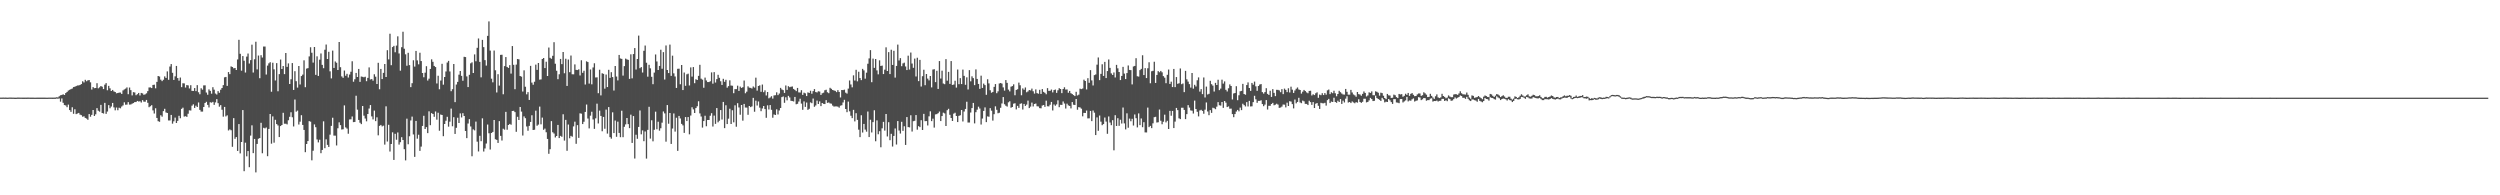 <?xml version="1.0" encoding="UTF-8"?>
<svg xmlns="http://www.w3.org/2000/svg" width="1920" height="150">
  <path d="M0 74.940h1v1.000H0zM1 74.939h1v1.000H1zM2 74.905h1v1.000H2zM3 74.942h1v1.000H3zM4 74.925h1v1.000H4zM5 74.984h1v1.000H5zM6 74.946h1v1.000H6zM7 74.900h1v1.000H7zM8 74.915h1v1.000H8zM9 74.949h1v1.000H9zM10 74.953h1v1.000H10zM11 75.010h1v1.000H11zM12 75.002h1v1.000H12zM13 74.929h1v1.000H13zM14 74.931h1v1.000H14zM15 74.936h1v1.000H15zM16 74.934h1v1.000H16zM17 74.971h1v1.000H17zM18 74.977h1v1.000H18zM19 74.956h1v1.000H19zM20 74.960h1v1.000H20zM21 74.927h1v1.000H21zM22 74.936h1v1.000H22zM23 74.962h1v1.000H23zM24 74.983h1v1.000H24zM25 74.978h1v1.000H25zM26 74.987h1v1.000H26zM27 74.995h1v1.000H27zM28 74.968h1v1.000H28zM29 74.975h1v1.000H29zM30 74.957h1v1.000H30zM31 74.961h1v1.000H31zM32 74.972h1v1.000H32zM33 74.959h1v1.000H33zM34 74.983h1v1.000H34zM35 75.006h1v1.000H35zM36 74.998h1v1.000H36zM37 74.941h1v1.000H37zM38 74.934h1v1.000H38zM39 74.939h1v1.000H39zM40 74.971h1v1.000H40zM41 74.945h1v1.000H41zM42 74.917h1v1.000H42zM43 74.725h1v1.000H43zM44 74.815h1v1.000H44zM45 73.918h1v1.724H45zM46 73.141h1v4.960H46zM47 72.909h1v2.719H47zM48 72.393h1v6.563H48zM49 72.951h1v7.740H49zM50 71.478h1v9.498H50zM51 70.613h1v11.737H51zM52 69.511h1v10.843H52zM53 68.961h1v15.587H53zM54 68.436h1v17.460H54zM55 67.986h1v14.369H55zM56 66.881h1v20.502H56zM57 66.605h1v17.299H57zM58 66.107h1v21.541H58zM59 65.662h1v21.520H59zM60 65.587h1v21.153H60zM61 65.228h1v22.852H61zM62 64.568h1v23.905H62zM63 62.434h1v27.210H63zM64 63.345h1v25.977H64zM65 61.262h1v29.334H65zM66 62.397h1v28.690H66zM67 61.701h1v30.297H67zM68 61.466h1v26.143H68zM69 63.225h1v26.417H69zM70 68.759h1v19.475H70zM71 66.889h1v17.600H71zM72 67.722h1v21.374H72zM73 67.579h1v20.225H73zM74 63.886h1v19.164H74zM75 67.817h1v17.217H75zM76 67.050h1v18.724H76zM77 66.049h1v14.508H77zM78 66.633h1v20.133H78zM79 68.423h1v18.751H79zM80 65.014h1v14.010H80zM81 63.851h1v23.595H81zM82 69.347h1v16.303H82zM83 65.953h1v14.769H83zM84 67.856h1v15.282H84zM85 69.913h1v11.893H85zM86 69.044h1v10.010H86zM87 70.187h1v12.282H87zM88 70.649h1v14.064H88zM89 71.701h1v10.882H89zM90 71.427h1v13.252H90zM91 71.113h1v11.614H91zM92 71.071h1v12.130H92zM93 72.141h1v9.698H93zM94 69.425h1v11.545H94zM95 68.640h1v9.935H95zM96 68.069h1v12.363H96zM97 67.138h1v13.202H97zM98 72.370h1v6.065H98zM99 67.214h1v13.112H99zM100 69.210h1v11.024H100zM101 73.284h1v6.327H101zM102 70.733h1v8.435H102zM103 71.001h1v7.376H103zM104 73.110h1v5.297H104zM105 72.349h1v5.152H105zM106 71.362h1v6.607H106zM107 73.303h1v4.451H107zM108 71.361h1v7.376H108zM109 71.731h1v5.172H109zM110 72.826h1v5.238H110zM111 72.455h1v5.681H111zM112 71.660h1v5.098H112zM113 70.014h1v8.929H113zM114 67.181h1v15.147H114zM115 67.139h1v14.465H115zM116 67.629h1v13.188H116zM117 65.238h1v19.565H117zM118 65.007h1v22.193H118zM119 67.822h1v15.347H119zM120 62.856h1v27.714H120zM121 58.344h1v34.736H121zM122 58.773h1v34.766H122zM123 61.191h1v27.325H123zM124 62.325h1v27.256H124zM125 61.246h1v24.113H125zM126 58.656h1v24.878H126zM127 59.844h1v26.546H127zM128 54.816h1v31.949H128zM129 61.296h1v31.242H129zM130 51.093h1v41.437H130zM131 49.197h1v39.081H131zM132 55.920h1v39.035H132zM133 61.372h1v31.832H133zM134 58.605h1v31.690H134zM135 50.613h1v43.853H135zM136 59.956h1v32.888H136zM137 61.958h1v26.970H137zM138 59.542h1v31.263H138zM139 66.910h1v16.675H139zM140 63.965h1v18.746H140zM141 64.029h1v25.506H141zM142 67.211h1v22.016H142zM143 65.311h1v24.427H143zM144 65.603h1v21.769H144zM145 67.954h1v16.782H145zM146 65.415h1v19.499H146zM147 69.810h1v11.318H147zM148 69.812h1v10.307H148zM149 67.623h1v15.269H149zM150 69.996h1v11.151H150zM151 65.388h1v16.790H151zM152 70.869h1v7.834H152zM153 72.381h1v11.982H153zM154 67.779h1v17.935H154zM155 68.876h1v16.836H155zM156 65.601h1v16.591H156zM157 65.520h1v13.588H157zM158 71.054h1v7.106H158zM159 72.731h1v7.823H159zM160 68.678h1v13.832H160zM161 69.775h1v8.770H161zM162 71.959h1v6.875H162zM163 66.954h1v11.285H163zM164 68.860h1v11.669H164zM165 71.819h1v6.807H165zM166 72.576h1v3.549H166zM167 69.978h1v9.301H167zM168 71.272h1v10.664H168zM169 68.896h1v11.828H169zM170 67.589h1v16.700H170zM171 65.384h1v24.219H171zM172 59.407h1v22.694H172zM173 59.092h1v30.328H173zM174 65.963h1v22.617H174zM175 55.338h1v44.849H175zM176 56.950h1v42.437H176zM177 51.016h1v49.054H177zM178 51.446h1v61.306H178zM179 52.476h1v38.253H179zM180 52.236h1v54.368H180zM181 53.763h1v51.483H181zM182 45.685h1v70.232H182zM183 30.555h1v64.708H183zM184 41.342h1v76.488H184zM185 54.276h1v54.788H185zM186 43.047h1v41.484H186zM187 46.626h1v84.857H187zM188 55.729h1v53.828H188zM189 43.468h1v76.608H189zM190 41.104h1v74.905H190zM191 48.769h1v79.627H191zM192 46.195h1v57.965H192zM193 34.313h1v61.957H193zM194 55.712h1v61.900H194zM195 45.525h1v61.196H195zM196 32.060h1v100.356H196zM197 53.285h1v57.238H197zM198 42.660h1v63.891H198zM199 60.050h1v45.999H199zM200 42.389h1v51.901H200zM201 44.199h1v73.517H201zM202 35.751h1v62.400H202zM203 35.736h1v62.861H203zM204 57.248h1v40.660H204zM205 50.378h1v69.592H205zM206 48.652h1v50.390H206zM207 47.761h1v39.800H207zM208 70.474h1v39.887H208zM209 48.168h1v41.214H209zM210 53.243h1v56.313H210zM211 61.808h1v30.182H211zM212 48.482h1v46.780H212zM213 70.077h1v26.297H213zM214 56.927h1v48.359H214zM215 45.700h1v51.122H215zM216 52.972h1v43.046H216zM217 50.674h1v35.981H217zM218 56.954h1v38.085H218zM219 40.681h1v54.322H219zM220 51.347h1v44.177H220zM221 48.711h1v43.630H221zM222 64.516h1v25.192H222zM223 60.851h1v25.379H223zM224 48.436h1v41.604H224zM225 69.056h1v28.057H225zM226 54.703h1v21.752H226zM227 62.355h1v23.395H227zM228 67.300h1v17.642H228zM229 50.675h1v44.965H229zM230 64.869h1v28.554H230zM231 58.402h1v30.072H231zM232 57.285h1v38.668H232zM233 46.356h1v53.416H233zM234 66.982h1v49.907H234zM235 52.710h1v57.895H235zM236 52.336h1v56.019H236zM237 43.323h1v49.707H237zM238 36.283h1v57.158H238zM239 40.486h1v82.667H239zM240 48.053h1v67.703H240zM241 36.087h1v59.475H241zM242 57.509h1v40.205H242zM243 43.249h1v63.846H243zM244 58.299h1v51.081H244zM245 45.814h1v61.505H245zM246 41.068h1v76.614H246zM247 49.797h1v65.340H247zM248 52.364h1v40.843H248zM249 38.201h1v75.616H249zM250 34.208h1v72.811H250zM251 45.322h1v65.917H251zM252 39.777h1v73.051H252zM253 54.782h1v48.638H253zM254 60.229h1v36.455H254zM255 38.871h1v51.565H255zM256 52.172h1v51.989H256zM257 47.221h1v56.987H257zM258 48.197h1v63.514H258zM259 53.741h1v44.760H259zM260 32.236h1v61.741H260zM261 51.634h1v44.449H261zM262 58.693h1v40.770H262zM263 59.774h1v39.510H263zM264 54.156h1v26.813H264zM265 58.151h1v39.695H265zM266 56.703h1v42.042H266zM267 59.569h1v43.138H267zM268 57.262h1v34.483H268zM269 55.110h1v36.516H269zM270 47.045h1v42.420H270zM271 62.769h1v31.042H271zM272 60.873h1v32.782H272zM273 56.026h1v17.504H273zM274 59.137h1v25.105H274zM275 52.952h1v39.172H275zM276 62.893h1v31.343H276zM277 58.782h1v36.554H277zM278 59.007h1v22.389H278zM279 59.354h1v29.478H279zM280 58.947h1v32.109H280zM281 62.357h1v30.808H281zM282 59.788h1v27.746H282zM283 51.786h1v31.544H283zM284 61.036h1v19.678H284zM285 60.735h1v28.637H285zM286 61.975h1v29.731H286zM287 57.029h1v27.890H287zM288 58.905h1v34.108H288zM289 64.493h1v25.641H289zM290 48.206h1v55.733H290zM291 68.548h1v28.123H291zM292 52.962h1v42.999H292zM293 60.718h1v36.347H293zM294 55.986h1v40.504H294zM295 49.129h1v61.919H295zM296 59.147h1v22.510H296zM297 38.547h1v70.156H297zM298 45.625h1v50.239H298zM299 25.898h1v90.479H299zM300 50.052h1v60.525H300zM301 36.132h1v65.517H301zM302 35.214h1v87.613H302zM303 40.119h1v62.641H303zM304 35.016h1v72.310H304zM305 27.909h1v73.828H305zM306 41.045h1v69.990H306zM307 54.273h1v54.960H307zM308 36.256h1v69.102H308zM309 24.387h1v83.127H309zM310 37.435h1v77.164H310zM311 41.738h1v81.423H311zM312 50.496h1v40.657H312zM313 40.567h1v70.246H313zM314 50.036h1v54.624H314zM315 66.911h1v25.581H315zM316 63.893h1v25.643H316zM317 46.274h1v56.998H317zM318 51.168h1v69.286H318zM319 39.137h1v53.720H319zM320 46.404h1v60.073H320zM321 49.407h1v54.078H321zM322 40.513h1v75.349H322zM323 46.909h1v65.674H323zM324 56.077h1v40.635H324zM325 59.344h1v29.568H325zM326 55.799h1v43.278H326zM327 50.849h1v46.791H327zM328 61.847h1v40.396H328zM329 60.401h1v25.107H329zM330 52.934h1v43.232H330zM331 45.573h1v41.330H331zM332 47.466h1v40.104H332zM333 50.633h1v39.064H333zM334 51.504h1v34.083H334zM335 64.109h1v27.790H335zM336 58.187h1v28.404H336zM337 68.538h1v31.855H337zM338 61.847h1v26.091H338zM339 48.979h1v39.356H339zM340 65.019h1v39.561H340zM341 59.123h1v36.128H341zM342 54.890h1v37.826H342zM343 48.047h1v41.668H343zM344 46.721h1v50.574H344zM345 54.864h1v38.588H345zM346 70.035h1v13.384H346zM347 68.518h1v28.459H347zM348 49.161h1v40.838H348zM349 78.457h1v24.425H349zM350 64.906h1v33.222H350zM351 62.888h1v27.528H351zM352 57.354h1v37.097H352zM353 54.509h1v32.584H353zM354 58.254h1v31.961H354zM355 61.983h1v24.961H355zM356 43.601h1v45.510H356zM357 43.844h1v56.746H357zM358 58.678h1v47.385H358zM359 66.860h1v27.992H359zM360 57.441h1v34.052H360zM361 48.616h1v48.500H361zM362 47.889h1v72.120H362zM363 56.087h1v43.290H363zM364 41.802h1v58.362H364zM365 47.072h1v46.296H365zM366 36.704h1v72.095H366zM367 29.564h1v86.764H367zM368 47.522h1v56.783H368zM369 59.385h1v49.060H369zM370 30.593h1v60.261H370zM371 36.185h1v80.190H371zM372 46.183h1v67.857H372zM373 50.367h1v59.869H373zM374 27.544h1v68.082H374zM375 16.437h1v85.922H375zM376 38.866h1v75.959H376zM377 60.417h1v41.723H377zM378 63.234h1v38.113H378zM379 38.785h1v53.376H379zM380 53.944h1v52.998H380zM381 71.009h1v36.427H381zM382 56.961h1v52.823H382zM383 65.738h1v27.298H383zM384 42.160h1v62.205H384zM385 42.059h1v65.845H385zM386 72.418h1v26.464H386zM387 50.784h1v48.784H387zM388 43.845h1v42.070H388zM389 51.392h1v48.258H389zM390 52.186h1v43.793H390zM391 50.041h1v45.115H391zM392 56.517h1v39.304H392zM393 35.397h1v49.854H393zM394 49.787h1v35.321H394zM395 68.480h1v17.614H395zM396 49.633h1v51.595H396zM397 45.330h1v44.386H397zM398 45.560h1v46.592H398zM399 58.385h1v23.765H399zM400 58.888h1v26.798H400zM401 70.282h1v33.824H401zM402 54.034h1v35.369H402zM403 66.596h1v24.196H403zM404 72.424h1v24.680H404zM405 70.748h1v29.638H405zM406 76.760h1v19.887H406zM407 50.576h1v43.092H407zM408 63.455h1v25.059H408zM409 65.054h1v34.809H409zM410 62.773h1v36.860H410zM411 49.604h1v35.400H411zM412 53.676h1v42.886H412zM413 48.407h1v47.304H413zM414 61.209h1v20.665H414zM415 60.983h1v34.483H415zM416 45.295h1v45.033H416zM417 44.542h1v55.129H417zM418 52.258h1v46.509H418zM419 47.422h1v54.170H419zM420 58.363h1v48.351H420zM421 36.528h1v81.573H421zM422 44.408h1v70.178H422zM423 45.157h1v47.861H423zM424 42.855h1v58.719H424zM425 32.409h1v70.135H425zM426 48.949h1v56.635H426zM427 54.344h1v50.093H427zM428 60.809h1v35.123H428zM429 57.050h1v48.984H429zM430 45.280h1v59.053H430zM431 49.265h1v55.777H431zM432 39.918h1v47.850H432zM433 56.271h1v51.701H433zM434 45.127h1v46.952H434zM435 66.020h1v49.806H435zM436 45.696h1v49.955H436zM437 55.450h1v50.750H437zM438 42.636h1v61.691H438zM439 57.055h1v47.932H439zM440 57.096h1v39.997H440zM441 49.478h1v43.946H441zM442 53.672h1v56.761H442zM443 53.797h1v42.308H443zM444 53.252h1v52.615H444zM445 57.940h1v29.120H445zM446 46.269h1v41.050H446zM447 55.912h1v39.370H447zM448 54.345h1v39.137H448zM449 64.913h1v21.041H449zM450 47.103h1v33.175H450zM451 47.651h1v43.397H451zM452 64.229h1v34.401H452zM453 53.356h1v35.499H453zM454 64.775h1v21.049H454zM455 51.810h1v39.922H455zM456 48.600h1v50.356H456zM457 59.488h1v31.391H457zM458 59.403h1v20.237H458zM459 71.557h1v23.251H459zM460 53.532h1v31.394H460zM461 73.253h1v15.759H461zM462 56.283h1v44.509H462zM463 56.729h1v33.094H463zM464 68.119h1v30.772H464zM465 57.254h1v26.931H465zM466 66.865h1v35.758H466zM467 53.628h1v28.618H467zM468 59.827h1v45.494H468zM469 55.427h1v51.049H469zM470 59.182h1v27.102H470zM471 69.528h1v32.670H471zM472 50.695h1v41.856H472zM473 58.757h1v46.309H473zM474 61.752h1v31.695H474zM475 42.202h1v59.909H475zM476 44.913h1v60.439H476zM477 45.195h1v39.856H477zM478 58.044h1v47.323H478zM479 50.785h1v46.580H479zM480 45.021h1v50.538H480zM481 45.625h1v45.008H481zM482 45.982h1v49.374H482zM483 60.545h1v37.852H483zM484 41.742h1v46.299H484zM485 60.140h1v49.622H485zM486 41.511h1v47.650H486zM487 36.935h1v84.812H487zM488 53.406h1v50.047H488zM489 45.304h1v61.311H489zM490 27.343h1v70.133H490zM491 52.393h1v32.449H491zM492 51.513h1v51.630H492zM493 55.717h1v44.455H493zM494 38.999h1v69.449H494zM495 34.964h1v65.979H495zM496 48.195h1v73.587H496zM497 58.858h1v40.857H497zM498 49.783h1v32.252H498zM499 52.500h1v53.923H499zM500 58.960h1v33.390H500zM501 64.666h1v43.865H501zM502 55.781h1v43.916H502zM503 41.854h1v43.926H503zM504 47.186h1v52.085H504zM505 53.778h1v39.732H505zM506 50.657h1v49.697H506zM507 38.219h1v60.300H507zM508 52.802h1v41.381H508zM509 40.058h1v45.551H509zM510 61.071h1v26.006H510zM511 34.898h1v73.881H511zM512 53.763h1v26.913H512zM513 56.120h1v38.884H513zM514 34.268h1v52.503H514zM515 58.256h1v52.264H515zM516 42.765h1v55.937H516zM517 56.294h1v30.855H517zM518 58.750h1v42.334H518zM519 67.555h1v22.886H519zM520 52.857h1v62.990H520zM521 52.721h1v36.303H521zM522 64.716h1v26.272H522zM523 49.937h1v45.198H523zM524 69.147h1v27.144H524zM525 55.685h1v46.380H525zM526 65.884h1v24.031H526zM527 57.099h1v35.856H527zM528 56.559h1v33.324H528zM529 65.620h1v37.572H529zM530 51.746h1v36.996H530zM531 58.830h1v23.529H531zM532 51.521h1v32.480H532zM533 63.922h1v22.839H533zM534 60.864h1v22.117H534zM535 61.452h1v20.181H535zM536 58.256h1v19.530H536zM537 49.766h1v37.299H537zM538 60.400h1v29.097H538zM539 61.184h1v36.796H539zM540 67.379h1v25.600H540zM541 59.605h1v29.286H541zM542 61.803h1v35.192H542zM543 63.027h1v29.131H543zM544 63.025h1v29.150H544zM545 62.436h1v26.424H545zM546 55.626h1v31.323H546zM547 64.232h1v32.920H547zM548 55.420h1v33.359H548zM549 63.383h1v31.768H549zM550 60.784h1v22.191H550zM551 57.434h1v36.525H551zM552 59.753h1v32.957H552zM553 62.429h1v22.126H553zM554 65.236h1v26.569H554zM555 60.496h1v17.765H555zM556 62.806h1v35.615H556zM557 61.306h1v19.531H557zM558 67.347h1v27.939H558zM559 66.172h1v24.956H559zM560 61.683h1v21.824H560zM561 65.716h1v29.526H561zM562 65.854h1v18.822H562zM563 71.564h1v22.365H563zM564 68.473h1v12.409H564zM565 68.453h1v28.862H565zM566 65.807h1v13.435H566zM567 69.847h1v12.701H567zM568 66.499h1v21.615H568zM569 67.527h1v13.110H569zM570 66.985h1v25.667H570zM571 61.872h1v17.936H571zM572 71.648h1v10.940H572zM573 70.378h1v12.283H573zM574 66.283h1v21.906H574zM575 67.336h1v14.059H575zM576 67.487h1v14.803H576zM577 68.019h1v13.673H577zM578 66.405h1v8.756H578zM579 67.290h1v18.540H579zM580 59.651h1v17.639H580zM581 69.571h1v11.455H581zM582 66.061h1v11.878H582zM583 65.533h1v17.162H583zM584 70.523h1v14.858H584zM585 64.947h1v18.371H585zM586 70.822h1v10.605H586zM587 69.393h1v14.350H587zM588 73.322h1v17.166H588zM589 70.642h1v10.240H589zM590 75.505h1v8.573H590zM591 74.851h1v5.834H591zM592 73.905h1v10.404H592zM593 75.724h1v14.714H593zM594 73.242h1v14.643H594zM595 73.128h1v15.180H595zM596 70.930h1v13.017H596zM597 73.053h1v14.865H597zM598 71.833h1v13.007H598zM599 67.482h1v15.476H599zM600 68.718h1v5.861H600zM601 69.235h1v4.846H601zM602 71.370h1v7.593H602zM603 65.656h1v9.052H603zM604 69.033h1v8.026H604zM605 66.213h1v7.421H605zM606 66.994h1v7.873H606zM607 66.622h1v10.794H607zM608 66.383h1v11.226H608zM609 68.280h1v9.668H609zM610 69.010h1v5.418H610zM611 69.982h1v10.071H611zM612 67.541h1v12.176H612zM613 70.963h1v7.007H613zM614 71.048h1v4.762H614zM615 69.248h1v10.302H615zM616 72.879h1v11.443H616zM617 71.159h1v6.736H617zM618 71.674h1v10.377H618zM619 73.773h1v4.977H619zM620 70.986h1v13.401H620zM621 71.373h1v12.180H621zM622 69.688h1v8.939H622zM623 71.991h1v7.242H623zM624 69.981h1v5.675H624zM625 68.411h1v13.609H625zM626 70.691h1v10.290H626zM627 70.999h1v6.278H627zM628 70.112h1v9.735H628zM629 70.316h1v7.555H629zM630 72.889h1v8.629H630zM631 71.627h1v7.492H631zM632 71.167h1v8.597H632zM633 69.299h1v10.623H633zM634 68.910h1v7.993H634zM635 70.848h1v8.140H635zM636 71.560h1v7.146H636zM637 67.456h1v11.941H637zM638 68.192h1v11.425H638zM639 69.106h1v11.988H639zM640 69.494h1v12.354H640zM641 69.783h1v11.944H641zM642 70.782h1v10.918H642zM643 69.220h1v12.723H643zM644 70.623h1v12.063H644zM645 74.848h1v6.309H645zM646 69.096h1v11.723H646zM647 69.236h1v9.433H647zM648 68.855h1v7.774H648zM649 71.146h1v12.563H649zM650 71.907h1v14.256H650zM651 68.066h1v9.961H651zM652 61.794h1v23.687H652zM653 64.860h1v24.044H653zM654 67.094h1v23.632H654zM655 57.862h1v26.491H655zM656 61.855h1v31.394H656zM657 53.612h1v33.335H657zM658 62.459h1v29.607H658zM659 55.067h1v44.495H659zM660 59.955h1v45.349H660zM661 61.530h1v27.018H661zM662 52.907h1v48.866H662zM663 54.081h1v41.096H663zM664 60.408h1v39.141H664zM665 55.785h1v45.315H665zM666 48.965h1v36.707H666zM667 44.852h1v60.401H667zM668 38.488h1v53.462H668zM669 63.130h1v38.599H669zM670 45.017h1v48.764H670zM671 52.121h1v32.582H671zM672 45.296h1v63.178H672zM673 54.045h1v38.428H673zM674 57.086h1v46.036H674zM675 46.338h1v54.402H675zM676 50.654h1v62.432H676zM677 50.368h1v48.206H677zM678 56.880h1v36.716H678zM679 53.489h1v46.825H679zM680 36.327h1v51.250H680zM681 54.528h1v50.254H681zM682 40.063h1v53.783H682zM683 56.858h1v50.830H683zM684 38.189h1v64.546H684zM685 49.867h1v62.683H685zM686 39.006h1v65.403H686zM687 59.620h1v39.035H687zM688 50.614h1v60.372H688zM689 34.270h1v58.696H689zM690 46.429h1v53.835H690zM691 44.652h1v57.903H691zM692 50.835h1v42.699H692zM693 48.696h1v51.808H693zM694 48.120h1v48.835H694zM695 51.051h1v60.256H695zM696 53.805h1v36.091H696zM697 42.742h1v54.871H697zM698 53.427h1v44.415H698zM699 40.345h1v48.183H699zM700 48.807h1v52.199H700zM701 52.056h1v41.014H701zM702 44.989h1v47.779H702zM703 58.740h1v29.616H703zM704 44.350h1v55.216H704zM705 62.303h1v34.545H705zM706 45.954h1v51.661H706zM707 66.473h1v25.840H707zM708 58.530h1v41.318H708zM709 53.541h1v33.933H709zM710 65.411h1v27.687H710zM711 56.821h1v36.175H711zM712 60.389h1v35.968H712zM713 61.745h1v27.576H713zM714 58.350h1v27.129H714zM715 67.147h1v25.865H715zM716 53.380h1v37.782H716zM717 53.161h1v44.860H717zM718 63.087h1v24.770H718zM719 54.363h1v33.274H719zM720 68.298h1v18.633H720zM721 46.906h1v38.742H721zM722 60.321h1v32.641H722zM723 54.256h1v34.869H723zM724 64.156h1v22.398H724zM725 64.682h1v22.429H725zM726 45.416h1v51.363H726zM727 61.974h1v22.678H727zM728 55.191h1v28.381H728zM729 64.396h1v23.769H729zM730 46.895h1v43.745H730zM731 65.206h1v27.712H731zM732 64.923h1v22.351H732zM733 62.008h1v24.597H733zM734 67.293h1v21.797H734zM735 53.409h1v40.324H735zM736 64.652h1v24.314H736zM737 59.998h1v28.547H737zM738 64.553h1v19.947H738zM739 53.474h1v39.790H739zM740 58.265h1v27.387H740zM741 65.119h1v18.545H741zM742 59.398h1v18.720H742zM743 68.697h1v25.386H743zM744 53.880h1v40.240H744zM745 62.487h1v23.922H745zM746 58.622h1v24.355H746zM747 60.014h1v19.040H747zM748 65.394h1v29.357H748zM749 53.311h1v32.872H749zM750 60.638h1v23.603H750zM751 64.477h1v17.461H751zM752 68.232h1v15.126H752zM753 58.111h1v37.546H753zM754 67.543h1v23.473H754zM755 64.215h1v20.991H755zM756 65.375h1v17.110H756zM757 72.805h1v20.995H757zM758 60.901h1v28.502H758zM759 64.060h1v25.612H759zM760 69.316h1v13.736H760zM761 71.213h1v13.787H761zM762 70.610h1v22.021H762zM763 66.717h1v20.973H763zM764 64.582h1v17.086H764zM765 71.602h1v12.709H765zM766 70.127h1v16.859H766zM767 64.099h1v22.482H767zM768 63.724h1v19.060H768zM769 64.223h1v15.242H769zM770 67.098h1v7.460H770zM771 69.558h1v10.526H771zM772 61.511h1v19.674H772zM773 63.639h1v18.228H773zM774 68.802h1v9.798H774zM775 70.185h1v7.591H775zM776 66.550h1v16.210H776zM777 66.103h1v16.053H777zM778 64.760h1v14.875H778zM779 73.162h1v6.147H779zM780 69.075h1v14.966H780zM781 68.554h1v12.768H781zM782 63.445h1v19.374H782zM783 65.490h1v14.226H783zM784 73.152h1v6.221H784zM785 67.885h1v16.225H785zM786 68.907h1v10.893H786zM787 67.149h1v14.216H787zM788 70.865h1v9.492H788zM789 70.196h1v7.079H789zM790 69.118h1v13.903H790zM791 69.447h1v12.434H791zM792 68.022h1v10.770H792zM793 70.080h1v11.681H793zM794 71.872h1v8.012H794zM795 68.642h1v10.893H795zM796 71.507h1v10.104H796zM797 71.989h1v9.774H797zM798 68.945h1v14.115H798zM799 72.147h1v11.058H799zM800 68.400h1v12.628H800zM801 70.563h1v10.060H801zM802 71.277h1v10.776H802zM803 72.410h1v4.912H803zM804 67.675h1v13.935H804zM805 69.769h1v11.965H805zM806 69.727h1v10.704H806zM807 68.784h1v9.478H807zM808 70.979h1v13.871H808zM809 69.166h1v11.040H809zM810 68.739h1v12.459H810zM811 71.318h1v8.870H811zM812 69.325h1v7.751H812zM813 67.721h1v14.609H813zM814 68.353h1v12.159H814zM815 71.520h1v9.072H815zM816 68.336h1v9.600H816zM817 66.995h1v12.494H817zM818 68.785h1v14.595H818zM819 68.725h1v10.881H819zM820 71.234h1v9.718H820zM821 69.842h1v11.533H821zM822 71.596h1v11.652H822zM823 72.241h1v6.160H823zM824 73.024h1v7.408H824zM825 73.799h1v6.844H825zM826 70.479h1v5.569H826zM827 73.296h1v10.977H827zM828 72.697h1v9.598H828zM829 68.107h1v14.429H829zM830 68.478h1v14.983H830zM831 67.975h1v21.350H831zM832 61.197h1v25.465H832zM833 62.207h1v24.596H833zM834 68.691h1v16.185H834zM835 60.051h1v30.899H835zM836 63.593h1v27.279H836zM837 53.842h1v31.367H837zM838 61.766h1v31.281H838zM839 65.651h1v19.215H839zM840 57.678h1v28.829H840zM841 57.186h1v46.534H841zM842 49.643h1v40.500H842zM843 44.109h1v56.355H843zM844 61.565h1v27.148H844zM845 56.711h1v36.752H845zM846 49.340h1v46.813H846zM847 58.296h1v36.986H847zM848 47.528h1v42.724H848zM849 59.944h1v33.470H849zM850 54.576h1v48.179H850zM851 45.682h1v43.789H851zM852 52.100h1v41.984H852zM853 56.366h1v39.798H853zM854 57.533h1v34.794H854zM855 55.652h1v59.779H855zM856 59.483h1v28.966H856zM857 49.794h1v46.955H857zM858 52.484h1v38.297H858zM859 55.320h1v41.277H859zM860 61.510h1v30.468H860zM861 58.293h1v36.579H861zM862 51.354h1v31.231H862zM863 56.538h1v38.243H863zM864 60.743h1v38.633H864zM865 56.122h1v30.906H865zM866 50.266h1v47.829H866zM867 53.733h1v37.367H867zM868 53.866h1v39.244H868zM869 64.829h1v26.404H869zM870 51.066h1v45.367H870zM871 50.621h1v37.267H871zM872 44.683h1v46.110H872zM873 58.596h1v39.227H873zM874 58.836h1v28.235H874zM875 53.865h1v42.250H875zM876 52.889h1v38.105H876zM877 42.465h1v55.229H877zM878 57.642h1v36.212H878zM879 52.318h1v49.381H879zM880 59.955h1v41.783H880zM881 52.430h1v30.200H881zM882 47.805h1v49.819H882zM883 63.931h1v32.759H883zM884 54.709h1v43.676H884zM885 54.396h1v40.337H885zM886 47.400h1v42.585H886zM887 63.675h1v26.027H887zM888 57.544h1v36.548H888zM889 54.626h1v39.253H889zM890 55.495h1v28.624H890zM891 54.479h1v38.232H891zM892 55.547h1v39.899H892zM893 58.490h1v35.020H893zM894 59.630h1v28.422H894zM895 63.911h1v30.111H895zM896 57.447h1v35.305H896zM897 53.428h1v45.665H897zM898 64.479h1v20.687H898zM899 62.715h1v26.144H899zM900 66.891h1v18.318H900zM901 52.958h1v45.419H901zM902 66.915h1v26.454H902zM903 59.206h1v23.664H903zM904 64.382h1v20.189H904zM905 63.943h1v26.951H905zM906 52.582h1v38.928H906zM907 64.667h1v18.093H907zM908 64.118h1v18.604H908zM909 70.752h1v13.690H909zM910 54.431h1v37.042H910zM911 60.941h1v26.736H911zM912 62.661h1v18.092H912zM913 64.589h1v18.061H913zM914 67.278h1v17.490H914zM915 56.050h1v28.969H915zM916 68.091h1v19.088H916zM917 65.144h1v12.141H917zM918 66.419h1v17.299H918zM919 61.667h1v24.183H919zM920 59.429h1v29.958H920zM921 70.336h1v14.521H921zM922 68.441h1v15.882H922zM923 72.292h1v12.902H923zM924 59.497h1v27.848H924zM925 74.860h1v9.365H925zM926 66.516h1v12.162H926zM927 72.547h1v13.048H927zM928 72.045h1v16.447H928zM929 62.046h1v22.558H929zM930 64.689h1v22.009H930zM931 65.722h1v17.037H931zM932 70.272h1v12.882H932zM933 63.631h1v20.238H933zM934 65.284h1v16.652H934zM935 61.241h1v17.212H935zM936 69.233h1v11.632H936zM937 68.042h1v13.081H937zM938 61.163h1v17.159H938zM939 64.212h1v18.607H939zM940 62.519h1v15.034H940zM941 68.951h1v9.893H941zM942 70.266h1v11.981H942zM943 67.808h1v13.896H943zM944 64.825h1v18.688H944zM945 66.055h1v17.347H945zM946 76.384h1v11.245H946zM947 71.774h1v18.237H947zM948 71.424h1v16.195H948zM949 66.180h1v19.460H949zM950 76.965h1v7.485H950zM951 73.188h1v12.294H951zM952 70.077h1v12.579H952zM953 69.782h1v14.816H953zM954 64.424h1v15.255H954zM955 72.213h1v8.514H955zM956 72.738h1v9.003H956zM957 65.330h1v13.118H957zM958 63.265h1v18.496H958zM959 67.570h1v9.880H959zM960 69.780h1v11.974H960zM961 63.688h1v17.995H961zM962 65.039h1v13.396H962zM963 62.676h1v10.896H963zM964 66.308h1v9.990H964zM965 69.710h1v9.251H965zM966 66.064h1v11.410H966zM967 64.896h1v12.578H967zM968 64.562h1v12.418H968zM969 70.744h1v9.177H969zM970 71.907h1v9.674H970zM971 70.730h1v9.627H971zM972 67.753h1v9.076H972zM973 72.084h1v12.057H973zM974 72.934h1v8.323H974zM975 69.666h1v11.592H975zM976 74.458h1v5.437H976zM977 68.449h1v10.561H977zM978 71.338h1v9.524H978zM979 73.841h1v6.531H979zM980 68.949h1v10.738H980zM981 68.995h1v11.345H981zM982 69.433h1v13.416H982zM983 70.822h1v11.758H983zM984 68.437h1v13.432H984zM985 72.286h1v7.975H985zM986 68.049h1v12.324H986zM987 69.034h1v13.467H987zM988 70.783h1v8.074H988zM989 67.796h1v13.614H989zM990 71.015h1v6.690H990zM991 66.571h1v11.444H991zM992 68.844h1v11.134H992zM993 71.355h1v11.896H993zM994 69.454h1v7.004H994zM995 68.158h1v11.205H995zM996 67.181h1v11.095H996zM997 68.701h1v6.390H997zM998 69.137h1v9.544H998zM999 71.899h1v7.369H999zM1000 70.426h1v6.852H1000zM1001 69.056h1v8.780H1001zM1002 69.961h1v9.790H1002zM1003 70.944h1v8.900H1003zM1004 71.640h1v9.075H1004zM1005 69.821h1v7.550H1005zM1006 69.708h1v8.745H1006zM1007 73.325h1v7.200H1007zM1008 72.413h1v5.975H1008zM1009 72.996h1v9.963H1009zM1010 71.606h1v8.073H1010zM1011 70.894h1v8.198H1011zM1012 75.118h1v6.117H1012zM1013 72.630h1v11.034H1013zM1014 73.091h1v5.872H1014zM1015 71.558h1v7.753H1015zM1016 72.994h1v6.379H1016zM1017 71.485h1v7.482H1017zM1018 72.719h1v8.402H1018zM1019 69.396h1v7.516H1019zM1020 68.785h1v7.145H1020zM1021 72.306h1v6.855H1021zM1022 70.839h1v7.206H1022zM1023 71.577h1v6.743H1023zM1024 69.666h1v5.385H1024zM1025 71.637h1v6.694H1025zM1026 73.938h1v4.991H1026zM1027 72.204h1v5.161H1027zM1028 69.711h1v8.642H1028zM1029 70.799h1v5.302H1029zM1030 71.816h1v8.003H1030zM1031 72.554h1v4.767H1031zM1032 72.647h1v6.068H1032zM1033 68.315h1v7.442H1033zM1034 70.487h1v3.459H1034zM1035 72.691h1v6.057H1035zM1036 72.687h1v5.635H1036zM1037 68.997h1v10.133H1037zM1038 71.035h1v6.898H1038zM1039 72.524h1v6.179H1039zM1040 73.202h1v6.129H1040zM1041 74.286h1v4.134H1041zM1042 70.678h1v8.167H1042zM1043 72.298h1v3.949H1043zM1044 72.580h1v5.767H1044zM1045 73.544h1v5.464H1045zM1046 72.092h1v6.075H1046zM1047 70.260h1v5.580H1047zM1048 71.368h1v4.484H1048zM1049 74.070h1v4.568H1049zM1050 73.313h1v4.954H1050zM1051 70.899h1v6.214H1051zM1052 71.380h1v3.777H1052zM1053 70.184h1v5.896H1053zM1054 73.097h1v4.513H1054zM1055 73.168h1v4.262H1055zM1056 70.151h1v3.341H1056zM1057 70.484h1v4.853H1057zM1058 71.243h1v4.793H1058zM1059 73.460h1v3.173H1059zM1060 71.193h1v6.317H1060zM1061 71.549h1v3.586H1061zM1062 73.542h1v2.812H1062zM1063 75.264h1v3.381H1063zM1064 76.113h1v1.991H1064zM1065 72.149h1v6.194H1065zM1066 73.200h1v2.836H1066zM1067 73.354h1v3.680H1067zM1068 75.215h1v3.230H1068zM1069 75.066h1v4.761H1069zM1070 72.647h1v3.512H1070zM1071 73.164h1v2.984H1071zM1072 74.573h1v4.121H1072zM1073 75.332h1v3.522H1073zM1074 72.133h1v7.141H1074zM1075 72.571h1v3.512H1075zM1076 72.296h1v3.750H1076zM1077 74.295h1v4.419H1077zM1078 73.575h1v4.288H1078zM1079 72.003h1v5.084H1079zM1080 72.878h1v1.512H1080zM1081 71.356h1v6.503H1081zM1082 73.619h1v3.534H1082zM1083 72.107h1v5.266H1083zM1084 71.476h1v4.769H1084zM1085 72.807h1v2.745H1085zM1086 73.890h1v4.086H1086zM1087 73.719h1v3.685H1087zM1088 72.492h1v4.630H1088zM1089 71.781h1v2.816H1089zM1090 71.761h1v3.168H1090zM1091 73.620h1v3.266H1091zM1092 73.091h1v3.195H1092zM1093 70.880h1v4.387H1093zM1094 71.687h1v3.724H1094zM1095 72.714h1v4.659H1095zM1096 74.550h1v2.327H1096zM1097 74.397h1v2.514H1097zM1098 72.052h1v3.675H1098zM1099 73.601h1v1.887H1099zM1100 74.914h1v3.097H1100zM1101 75.923h1v1.646H1101zM1102 73.929h1v3.708H1102zM1103 72.517h1v4.681H1103zM1104 74.796h1v3.178H1104zM1105 75.335h1v2.118H1105zM1106 74.799h1v2.543H1106zM1107 72.061h1v3.863H1107zM1108 73.734h1v2.207H1108zM1109 74.389h1v3.150H1109zM1110 75.491h1v1.497H1110zM1111 74.931h1v2.803H1111zM1112 73.279h1v2.230H1112zM1113 74.121h1v1.990H1113zM1114 74.663h1v2.728H1114zM1115 74.642h1v2.502H1115zM1116 72.580h1v3.548H1116zM1117 72.309h1v2.468H1117zM1118 72.383h1v3.273H1118zM1119 72.843h1v2.233H1119zM1120 71.796h1v2.713H1120zM1121 70.092h1v3.218H1121zM1122 71.610h1v2.146H1122zM1123 72.393h1v2.718H1123zM1124 72.516h1v2.607H1124zM1125 72.631h1v3.302H1125zM1126 71.067h1v3.303H1126zM1127 72.830h1v3.068H1127zM1128 74.880h1v2.183H1128zM1129 75.887h1v1.718H1129zM1130 73.262h1v3.089H1130zM1131 73.620h1v2.829H1131zM1132 75.092h1v1.884H1132zM1133 74.823h1v2.460H1133zM1134 74.535h1v3.604H1134zM1135 73.727h1v2.251H1135zM1136 74.647h1v2.811H1136zM1137 75.391h1v2.608H1137zM1138 76.221h1v2.319H1138zM1139 74.218h1v3.365H1139zM1140 73.295h1v1.894H1140zM1141 73.778h1v2.274H1141zM1142 74.443h1v1.750H1142zM1143 74.607h1v2.666H1143zM1144 72.160h1v2.528H1144zM1145 72.486h1v2.685H1145zM1146 73.551h1v1.764H1146zM1147 74.492h1v1.652H1147zM1148 73.476h1v3.006H1148zM1149 72.225h1v1.765H1149zM1150 72.576h1v2.277H1150zM1151 73.361h1v2.166H1151zM1152 74.556h1v2.313H1152zM1153 73.814h1v2.220H1153zM1154 73.162h1v2.498H1154zM1155 74.149h1v1.736H1155zM1156 75.143h1v1.152H1156zM1157 75.161h1v2.037H1157zM1158 74.290h1v1.830H1158zM1159 74.295h1v2.630H1159zM1160 75.755h1v1.387H1160zM1161 76.570h1v1.802H1161zM1162 75.709h1v1.805H1162zM1163 73.984h1v1.975H1163zM1164 74.470h1v1.261H1164zM1165 75.264h1v1.000H1165zM1166 74.705h1v1.660H1166zM1167 73.537h1v2.410H1167zM1168 72.382h1v2.038H1168zM1169 73.302h1v1.311H1169zM1170 74.130h1v1.000H1170zM1171 74.059h1v1.802H1171zM1172 73.185h1v1.320H1172zM1173 72.465h1v2.319H1173zM1174 73.979h1v1.596H1174zM1175 74.263h1v1.443H1175zM1176 73.556h1v2.136H1176zM1177 72.770h1v1.810H1177zM1178 73.038h1v1.920H1178zM1179 73.920h1v1.376H1179zM1180 73.973h1v1.610H1180zM1181 73.759h1v1.819H1181zM1182 73.149h1v1.989H1182zM1183 74.451h1v1.696H1183zM1184 75.474h1v1.406H1184zM1185 75.468h1v1.422H1185zM1186 74.370h1v1.749H1186zM1187 74.367h1v1.840H1187zM1188 75.002h1v1.228H1188zM1189 74.501h1v1.957H1189zM1190 74.070h1v1.932H1190zM1191 73.299h1v2.065H1191zM1192 73.733h1v2.189H1192zM1193 74.805h1v1.425H1193zM1194 74.990h1v1.438H1194zM1195 74.493h1v1.567H1195zM1196 74.444h1v1.261H1196zM1197 75.282h1v1.000H1197zM1198 74.819h1v1.543H1198zM1199 74.692h1v1.056H1199zM1200 73.878h1v1.385H1200zM1201 73.289h1v1.668H1201zM1202 73.949h1v1.128H1202zM1203 73.521h1v1.703H1203zM1204 73.511h1v1.015H1204zM1205 73.010h1v1.350H1205zM1206 73.572h1v2.124H1206zM1207 75.255h1v1.000H1207zM1208 74.461h1v1.356H1208zM1209 74.319h1v1.000H1209zM1210 73.380h1v1.802H1210zM1211 74.404h1v1.000H1211zM1212 74.009h1v1.216H1212zM1213 73.699h1v1.338H1213zM1214 73.695h1v1.000H1214zM1215 73.078h1v1.731H1215zM1216 74.499h1v1.000H1216zM1217 74.451h1v1.121H1217zM1218 74.124h1v1.687H1218zM1219 74.360h1v1.124H1219zM1220 75.142h1v1.980H1220zM1221 75.908h1v1.000H1221zM1222 75.354h1v1.618H1222zM1223 75.749h1v1.000H1223zM1224 75.170h1v1.028H1224zM1225 75.369h1v1.213H1225zM1226 75.616h1v1.000H1226zM1227 74.981h1v1.331H1227zM1228 74.637h1v1.066H1228zM1229 74.753h1v1.224H1229zM1230 75.184h1v1.000H1230zM1231 74.954h1v1.015H1231zM1232 75.005h1v1.000H1232zM1233 74.340h1v1.292H1233zM1234 74.464h1v1.000H1234zM1235 74.686h1v1.000H1235zM1236 73.804h1v1.059H1236zM1237 73.022h1v1.000H1237zM1238 72.833h1v1.000H1238zM1239 72.969h1v1.000H1239zM1240 73.148h1v1.000H1240zM1241 72.913h1v1.000H1241zM1242 72.901h1v1.000H1242zM1243 73.157h1v1.223H1243zM1244 73.989h1v1.086H1244zM1245 74.849h1v1.000H1245zM1246 74.989h1v1.000H1246zM1247 74.989h1v1.000H1247zM1248 75.224h1v1.000H1248zM1249 75.062h1v1.000H1249zM1250 74.878h1v1.000H1250zM1251 74.734h1v1.000H1251zM1252 74.968h1v1.192H1252zM1253 75.578h1v1.000H1253zM1254 75.555h1v1.000H1254zM1255 75.503h1v1.000H1255zM1256 75.499h1v1.000H1256zM1257 75.652h1v1.000H1257zM1258 75.716h1v1.000H1258zM1259 75.468h1v1.000H1259zM1260 75.191h1v1.000H1260zM1261 74.812h1v1.000H1261zM1262 74.375h1v1.280H1262zM1263 74.262h1v1.000H1263zM1264 73.796h1v1.000H1264zM1265 73.879h1v1.000H1265zM1266 73.872h1v1.000H1266zM1267 74.157h1v1.000H1267zM1268 74.370h1v1.000H1268zM1269 74.362h1v1.000H1269zM1270 74.414h1v1.000H1270zM1271 74.480h1v1.000H1271zM1272 74.232h1v1.000H1272zM1273 74.347h1v1.000H1273zM1274 74.290h1v1.000H1274zM1275 74.414h1v1.000H1275zM1276 74.814h1v1.000H1276zM1277 74.484h1v1.000H1277zM1278 74.525h1v1.000H1278zM1279 74.824h1v1.000H1279zM1280 74.858h1v1.000H1280zM1281 75.288h1v1.000H1281zM1282 75.319h1v1.000H1282zM1283 75.106h1v1.000H1283zM1284 75.138h1v1.000H1284zM1285 75.421h1v1.000H1285zM1286 75.115h1v1.000H1286zM1287 74.915h1v1.000H1287zM1288 75.006h1v1.000H1288zM1289 74.448h1v1.000H1289zM1290 74.383h1v1.000H1290zM1291 74.396h1v1.000H1291zM1292 74.336h1v1.000H1292zM1293 74.675h1v1.000H1293zM1294 74.594h1v1.000H1294zM1295 74.623h1v1.000H1295zM1296 74.607h1v1.000H1296zM1297 74.601h1v1.000H1297zM1298 74.601h1v1.000H1298zM1299 74.778h1v1.000H1299zM1300 74.741h1v1.000H1300zM1301 74.464h1v1.000H1301zM1302 74.711h1v1.000H1302zM1303 74.554h1v1.000H1303zM1304 74.701h1v1.000H1304zM1305 75.041h1v1.000H1305zM1306 75.048h1v1.000H1306zM1307 74.927h1v1.000H1307zM1308 75.012h1v1.000H1308zM1309 74.931h1v1.000H1309zM1310 74.941h1v1.000H1310zM1311 74.675h1v1.000H1311zM1312 74.605h1v1.000H1312zM1313 74.711h1v1.000H1313zM1314 74.918h1v1.000H1314zM1315 74.993h1v1.000H1315zM1316 75.000h1v1.000H1316zM1317 75.034h1v1.000H1317zM1318 74.882h1v1.000H1318zM1319 74.998h1v1.000H1319zM1320 74.755h1v1.000H1320zM1321 74.556h1v1.000H1321zM1322 74.500h1v1.000H1322zM1323 74.207h1v1.000H1323zM1324 74.230h1v1.000H1324zM1325 74.200h1v1.000H1325zM1326 74.434h1v1.000H1326zM1327 74.658h1v1.000H1327zM1328 74.790h1v1.000H1328zM1329 74.733h1v1.000H1329zM1330 74.850h1v1.000H1330zM1331 74.829h1v1.000H1331zM1332 74.610h1v1.000H1332zM1333 74.779h1v1.000H1333zM1334 74.697h1v1.000H1334zM1335 74.480h1v1.000H1335zM1336 74.627h1v1.000H1336zM1337 74.368h1v1.000H1337zM1338 74.290h1v1.000H1338zM1339 74.596h1v1.000H1339zM1340 74.867h1v1.000H1340zM1341 74.962h1v1.000H1341zM1342 74.945h1v1.000H1342zM1343 75.193h1v1.000H1343zM1344 75.341h1v1.000H1344zM1345 75.320h1v1.000H1345zM1346 75.261h1v1.000H1346zM1347 74.683h1v1.000H1347zM1348 74.634h1v1.000H1348zM1349 74.945h1v1.000H1349zM1350 74.752h1v1.000H1350zM1351 74.681h1v1.000H1351zM1352 74.543h1v1.000H1352zM1353 74.948h1v1.000H1353zM1354 74.942h1v1.000H1354zM1355 74.852h1v1.000H1355zM1356 74.805h1v1.000H1356zM1357 74.536h1v1.000H1357zM1358 74.626h1v1.000H1358zM1359 74.669h1v1.000H1359zM1360 74.551h1v1.000H1360zM1361 74.444h1v1.000H1361zM1362 74.489h1v1.000H1362zM1363 74.604h1v1.000H1363zM1364 74.479h1v1.000H1364zM1365 74.612h1v1.000H1365zM1366 74.687h1v1.000H1366zM1367 74.898h1v1.000H1367zM1368 75.091h1v1.000H1368zM1369 75.082h1v1.000H1369zM1370 74.812h1v1.000H1370zM1371 74.711h1v1.000H1371zM1372 74.786h1v1.000H1372zM1373 74.828h1v1.000H1373zM1374 74.847h1v1.000H1374zM1375 74.935h1v1.000H1375zM1376 75.014h1v1.000H1376zM1377 75.188h1v1.000H1377zM1378 75.154h1v1.000H1378zM1379 75.310h1v1.000H1379zM1380 75.136h1v1.000H1380zM1381 75.013h1v1.000H1381zM1382 74.842h1v1.000H1382zM1383 74.806h1v1.000H1383zM1384 74.570h1v1.000H1384zM1385 74.463h1v1.000H1385zM1386 74.639h1v1.000H1386zM1387 74.551h1v1.000H1387zM1388 74.632h1v1.000H1388zM1389 74.780h1v1.000H1389zM1390 74.754h1v1.000H1390zM1391 74.810h1v1.000H1391zM1392 74.828h1v1.000H1392zM1393 74.722h1v1.000H1393zM1394 74.732h1v1.000H1394zM1395 74.796h1v1.000H1395zM1396 74.755h1v1.000H1396zM1397 74.647h1v1.000H1397zM1398 74.762h1v1.000H1398zM1399 74.565h1v1.000H1399zM1400 74.820h1v1.000H1400zM1401 74.914h1v1.000H1401zM1402 75.055h1v1.000H1402zM1403 75.160h1v1.000H1403zM1404 75.198h1v1.000H1404zM1405 74.953h1v1.000H1405zM1406 74.906h1v1.000H1406zM1407 74.914h1v1.000H1407zM1408 74.937h1v1.000H1408zM1409 74.941h1v1.000H1409zM1410 74.817h1v1.000H1410zM1411 74.717h1v1.000H1411zM1412 74.823h1v1.000H1412zM1413 74.765h1v1.000H1413zM1414 74.920h1v1.000H1414zM1415 75.015h1v1.000H1415zM1416 74.963h1v1.000H1416zM1417 74.954h1v1.000H1417zM1418 74.949h1v1.000H1418zM1419 74.789h1v1.000H1419zM1420 74.736h1v1.000H1420zM1421 74.775h1v1.000H1421zM1422 74.618h1v1.000H1422zM1423 74.690h1v1.000H1423zM1424 74.701h1v1.000H1424zM1425 74.702h1v1.000H1425zM1426 74.899h1v1.000H1426zM1427 74.960h1v1.000H1427zM1428 75.023h1v1.000H1428zM1429 75.009h1v1.000H1429zM1430 75.054h1v1.000H1430zM1431 75.051h1v1.000H1431zM1432 75.114h1v1.000H1432zM1433 75.014h1v1.000H1433zM1434 75.059h1v1.000H1434zM1435 75.120h1v1.000H1435zM1436 75.095h1v1.000H1436zM1437 75.045h1v1.000H1437zM1438 75.060h1v1.000H1438zM1439 75.019h1v1.000H1439zM1440 75.008h1v1.000H1440zM1441 75.014h1v1.000H1441zM1442 74.981h1v1.000H1442zM1443 74.886h1v1.000H1443zM1444 74.832h1v1.000H1444zM1445 74.704h1v1.000H1445zM1446 74.690h1v1.000H1446zM1447 74.705h1v1.000H1447zM1448 74.766h1v1.000H1448zM1449 74.816h1v1.000H1449zM1450 74.849h1v1.000H1450zM1451 74.850h1v1.000H1451zM1452 74.893h1v1.000H1452zM1453 74.955h1v1.000H1453zM1454 74.950h1v1.000H1454zM1455 74.941h1v1.000H1455zM1456 74.785h1v1.000H1456zM1457 74.820h1v1.000H1457zM1458 74.818h1v1.000H1458zM1459 74.785h1v1.000H1459zM1460 74.913h1v1.000H1460zM1461 74.995h1v1.000H1461zM1462 75.061h1v1.000H1462zM1463 75.090h1v1.000H1463zM1464 75.036h1v1.000H1464zM1465 74.938h1v1.000H1465zM1466 74.983h1v1.000H1466zM1467 74.971h1v1.000H1467zM1468 74.812h1v1.000H1468zM1469 74.813h1v1.000H1469zM1470 74.889h1v1.000H1470zM1471 74.898h1v1.000H1471zM1472 74.921h1v1.000H1472zM1473 74.924h1v1.000H1473zM1474 74.972h1v1.000H1474zM1475 74.904h1v1.000H1475zM1476 75.056h1v1.000H1476zM1477 75.090h1v1.000H1477zM1478 74.970h1v1.000H1478zM1479 74.870h1v1.000H1479zM1480 74.922h1v1.000H1480zM1481 74.899h1v1.000H1481zM1482 74.884h1v1.000H1482zM1483 74.917h1v1.000H1483zM1484 74.891h1v1.000H1484zM1485 74.965h1v1.000H1485zM1486 74.984h1v1.000H1486zM1487 75.009h1v1.000H1487zM1488 74.938h1v1.000H1488zM1489 74.970h1v1.000H1489zM1490 74.968h1v1.000H1490zM1491 74.956h1v1.000H1491zM1492 74.983h1v1.000H1492zM1493 74.919h1v1.000H1493zM1494 74.880h1v1.000H1494zM1495 74.871h1v1.000H1495zM1496 74.870h1v1.000H1496zM1497 74.901h1v1.000H1497zM1498 74.916h1v1.000H1498zM1499 74.943h1v1.000H1499zM1500 74.990h1v1.000H1500zM1501 75.024h1v1.000H1501zM1502 74.998h1v1.000H1502zM1503 75.010h1v1.000H1503zM1504 74.972h1v1.000H1504zM1505 74.898h1v1.000H1505zM1506 74.882h1v1.000H1506zM1507 74.855h1v1.000H1507zM1508 74.952h1v1.000H1508zM1509 74.958h1v1.000H1509zM1510 75.013h1v1.000H1510zM1511 74.990h1v1.000H1511zM1512 74.978h1v1.000H1512zM1513 74.953h1v1.000H1513zM1514 74.953h1v1.000H1514zM1515 74.926h1v1.000H1515zM1516 74.959h1v1.000H1516zM1517 74.982h1v1.000H1517zM1518 74.962h1v1.000H1518zM1519 74.955h1v1.000H1519zM1520 74.952h1v1.000H1520zM1521 74.917h1v1.000H1521zM1522 74.940h1v1.000H1522zM1523 74.955h1v1.000H1523zM1524 74.975h1v1.000H1524zM1525 75.000h1v1.000H1525zM1526 75.032h1v1.000H1526zM1527 74.987h1v1.000H1527zM1528 74.990h1v1.000H1528zM1529 74.933h1v1.000H1529zM1530 74.952h1v1.000H1530zM1531 74.927h1v1.000H1531zM1532 74.960h1v1.000H1532zM1533 74.977h1v1.000H1533zM1534 74.986h1v1.000H1534zM1535 75.012h1v1.000H1535zM1536 74.947h1v1.000H1536zM1537 74.946h1v1.000H1537zM1538 74.919h1v1.000H1538zM1539 74.921h1v1.000H1539zM1540 74.922h1v1.000H1540zM1541 74.972h1v1.000H1541zM1542 74.972h1v1.000H1542zM1543 74.946h1v1.000H1543zM1544 74.958h1v1.000H1544zM1545 74.986h1v1.000H1545zM1546 74.989h1v1.000H1546zM1547 74.945h1v1.000H1547zM1548 74.960h1v1.000H1548zM1549 74.972h1v1.000H1549zM1550 75.028h1v1.000H1550zM1551 75.026h1v1.000H1551zM1552 74.970h1v1.000H1552zM1553 74.970h1v1.000H1553zM1554 74.946h1v1.000H1554zM1555 74.973h1v1.000H1555zM1556 75.006h1v1.000H1556zM1557 75.001h1v1.000H1557zM1558 74.989h1v1.000H1558zM1559 75.012h1v1.000H1559zM1560 75.002h1v1.000H1560zM1561 74.957h1v1.000H1561zM1562 74.942h1v1.000H1562zM1563 74.989h1v1.000H1563zM1564 74.976h1v1.000H1564zM1565 74.977h1v1.000H1565zM1566 74.953h1v1.000H1566zM1567 74.972h1v1.000H1567zM1568 74.973h1v1.000H1568zM1569 74.943h1v1.000H1569zM1570 74.945h1v1.000H1570zM1571 74.936h1v1.000H1571zM1572 74.983h1v1.000H1572zM1573 75.030h1v1.000H1573zM1574 75.010h1v1.000H1574zM1575 74.989h1v1.000H1575zM1576 74.980h1v1.000H1576zM1577 74.968h1v1.000H1577zM1578 74.994h1v1.000H1578zM1579 74.990h1v1.000H1579zM1580 74.973h1v1.000H1580zM1581 74.982h1v1.000H1581zM1582 74.988h1v1.000H1582zM1583 74.987h1v1.000H1583zM1584 74.994h1v1.000H1584zM1585 74.979h1v1.000H1585zM1586 74.972h1v1.000H1586zM1587 74.977h1v1.000H1587zM1588 74.976h1v1.000H1588zM1589 74.962h1v1.000H1589zM1590 74.980h1v1.000H1590zM1591 75.004h1v1.000H1591zM1592 74.981h1v1.000H1592zM1593 74.987h1v1.000H1593zM1594 74.970h1v1.000H1594zM1595 74.952h1v1.000H1595zM1596 74.961h1v1.000H1596zM1597 74.964h1v1.000H1597zM1598 74.987h1v1.000H1598zM1599 74.999h1v1.000H1599zM1600 75.017h1v1.000H1600zM1601 74.998h1v1.000H1601zM1602 74.987h1v1.000H1602zM1603 74.970h1v1.000H1603zM1604 74.969h1v1.000H1604zM1605 74.988h1v1.000H1605zM1606 74.992h1v1.000H1606zM1607 74.997h1v1.000H1607zM1608 74.994h1v1.000H1608zM1609 75.000h1v1.000H1609zM1610 74.967h1v1.000H1610zM1611 74.931h1v1.000H1611zM1612 74.962h1v1.000H1612zM1613 74.994h1v1.000H1613zM1614 74.989h1v1.000H1614zM1615 74.988h1v1.000H1615zM1616 74.972h1v1.000H1616zM1617 74.974h1v1.000H1617zM1618 74.963h1v1.000H1618zM1619 74.971h1v1.000H1619zM1620 74.994h1v1.000H1620zM1621 74.998h1v1.000H1621zM1622 74.998h1v1.000H1622zM1623 74.997h1v1.000H1623zM1624 75.001h1v1.000H1624zM1625 74.982h1v1.000H1625zM1626 74.976h1v1.000H1626zM1627 74.970h1v1.000H1627zM1628 74.987h1v1.000H1628zM1629 75.007h1v1.000H1629zM1630 74.975h1v1.000H1630zM1631 74.976h1v1.000H1631zM1632 75.002h1v1.000H1632zM1633 74.999h1v1.000H1633zM1634 74.972h1v1.000H1634zM1635 74.974h1v1.000H1635zM1636 74.985h1v1.000H1636zM1637 75.001h1v1.000H1637zM1638 75.003h1v1.000H1638zM1639 74.995h1v1.000H1639zM1640 74.968h1v1.000H1640zM1641 74.969h1v1.000H1641zM1642 74.974h1v1.000H1642zM1643 74.984h1v1.000H1643zM1644 74.987h1v1.000H1644zM1645 74.991h1v1.000H1645zM1646 74.992h1v1.000H1646zM1647 74.987h1v1.000H1647zM1648 74.993h1v1.000H1648zM1649 74.994h1v1.000H1649zM1650 74.993h1v1.000H1650zM1651 74.999h1v1.000H1651zM1652 75.003h1v1.000H1652zM1653 75.000h1v1.000H1653zM1654 74.990h1v1.000H1654zM1655 74.988h1v1.000H1655zM1656 74.989h1v1.000H1656zM1657 74.978h1v1.000H1657zM1658 74.975h1v1.000H1658zM1659 74.997h1v1.000H1659zM1660 74.997h1v1.000H1660zM1661 75.003h1v1.000H1661zM1662 74.986h1v1.000H1662zM1663 74.990h1v1.000H1663zM1664 74.972h1v1.000H1664zM1665 74.982h1v1.000H1665zM1666 74.989h1v1.000H1666zM1667 74.996h1v1.000H1667zM1668 74.980h1v1.000H1668zM1669 74.971h1v1.000H1669zM1670 74.976h1v1.000H1670zM1671 74.967h1v1.000H1671zM1672 74.984h1v1.000H1672zM1673 75.013h1v1.000H1673zM1674 75.014h1v1.000H1674zM1675 75.002h1v1.000H1675zM1676 74.990h1v1.000H1676zM1677 74.993h1v1.000H1677zM1678 74.989h1v1.000H1678zM1679 74.988h1v1.000H1679zM1680 74.985h1v1.000H1680zM1681 74.992h1v1.000H1681zM1682 74.995h1v1.000H1682zM1683 74.987h1v1.000H1683zM1684 74.982h1v1.000H1684zM1685 74.984h1v1.000H1685zM1686 74.984h1v1.000H1686zM1687 74.996h1v1.000H1687zM1688 74.993h1v1.000H1688zM1689 74.981h1v1.000H1689zM1690 74.976h1v1.000H1690zM1691 74.983h1v1.000H1691zM1692 74.985h1v1.000H1692zM1693 74.983h1v1.000H1693zM1694 74.987h1v1.000H1694zM1695 74.999h1v1.000H1695zM1696 74.990h1v1.000H1696zM1697 74.990h1v1.000H1697zM1698 74.998h1v1.000H1698zM1699 74.994h1v1.000H1699zM1700 74.995h1v1.000H1700zM1701 75.002h1v1.000H1701zM1702 74.998h1v1.000H1702zM1703 74.991h1v1.000H1703zM1704 74.987h1v1.000H1704zM1705 74.983h1v1.000H1705zM1706 74.985h1v1.000H1706zM1707 74.993h1v1.000H1707zM1708 74.985h1v1.000H1708zM1709 74.998h1v1.000H1709zM1710 74.997h1v1.000H1710zM1711 74.991h1v1.000H1711zM1712 74.995h1v1.000H1712zM1713 74.995h1v1.000H1713zM1714 74.984h1v1.000H1714zM1715 74.984h1v1.000H1715zM1716 74.991h1v1.000H1716zM1717 74.984h1v1.000H1717zM1718 74.984h1v1.000H1718zM1719 74.980h1v1.000H1719zM1720 74.984h1v1.000H1720zM1721 74.995h1v1.000H1721zM1722 74.995h1v1.000H1722zM1723 75.006h1v1.000H1723zM1724 75.004h1v1.000H1724zM1725 74.999h1v1.000H1725zM1726 74.991h1v1.000H1726zM1727 74.998h1v1.000H1727zM1728 74.991h1v1.000H1728zM1729 74.983h1v1.000H1729zM1730 74.984h1v1.000H1730zM1731 74.992h1v1.000H1731zM1732 74.994h1v1.000H1732zM1733 74.993h1v1.000H1733zM1734 74.993h1v1.000H1734zM1735 74.991h1v1.000H1735zM1736 74.990h1v1.000H1736zM1737 74.991h1v1.000H1737zM1738 75.000h1v1.000H1738zM1739 74.995h1v1.000H1739zM1740 74.986h1v1.000H1740zM1741 74.992h1v1.000H1741zM1742 74.986h1v1.000H1742zM1743 74.982h1v1.000H1743zM1744 74.986h1v1.000H1744zM1745 74.989h1v1.000H1745zM1746 74.995h1v1.000H1746zM1747 74.997h1v1.000H1747zM1748 75.007h1v1.000H1748zM1749 74.999h1v1.000H1749zM1750 74.998h1v1.000H1750zM1751 74.992h1v1.000H1751zM1752 74.991h1v1.000H1752zM1753 74.990h1v1.000H1753zM1754 74.992h1v1.000H1754zM1755 74.997h1v1.000H1755zM1756 74.998h1v1.000H1756zM1757 74.991h1v1.000H1757zM1758 74.992h1v1.000H1758zM1759 74.993h1v1.000H1759zM1760 75.000h1v1.000H1760zM1761 75.000h1v1.000H1761zM1762 74.992h1v1.000H1762zM1763 74.986h1v1.000H1763zM1764 74.985h1v1.000H1764zM1765 74.987h1v1.000H1765zM1766 74.995h1v1.000H1766zM1767 74.992h1v1.000H1767zM1768 74.992h1v1.000H1768zM1769 74.997h1v1.000H1769zM1770 74.995h1v1.000H1770zM1771 74.997h1v1.000H1771zM1772 75.000h1v1.000H1772zM1773 75.000h1v1.000H1773zM1774 74.997h1v1.000H1774zM1775 74.999h1v1.000H1775zM1776 74.993h1v1.000H1776zM1777 74.987h1v1.000H1777zM1778 74.988h1v1.000H1778zM1779 74.989h1v1.000H1779zM1780 74.992h1v1.000H1780zM1781 74.993h1v1.000H1781zM1782 74.999h1v1.000H1782zM1783 75.004h1v1.000H1783zM1784 74.998h1v1.000H1784zM1785 74.999h1v1.000H1785zM1786 74.995h1v1.000H1786zM1787 74.991h1v1.000H1787zM1788 74.994h1v1.000H1788zM1789 74.993h1v1.000H1789zM1790 74.991h1v1.000H1790zM1791 74.991h1v1.000H1791zM1792 74.994h1v1.000H1792zM1793 74.989h1v1.000H1793zM1794 74.992h1v1.000H1794zM1795 74.992h1v1.000H1795zM1796 75.001h1v1.000H1796zM1797 75.003h1v1.000H1797zM1798 75.004h1v1.000H1798zM1799 74.998h1v1.000H1799zM1800 74.996h1v1.000H1800zM1801 74.995h1v1.000H1801zM1802 74.993h1v1.000H1802zM1803 74.995h1v1.000H1803zM1804 74.994h1v1.000H1804zM1805 74.994h1v1.000H1805zM1806 74.996h1v1.000H1806zM1807 74.995h1v1.000H1807zM1808 74.998h1v1.000H1808zM1809 75.001h1v1.000H1809zM1810 75.000h1v1.000H1810zM1811 74.993h1v1.000H1811zM1812 74.993h1v1.000H1812zM1813 74.992h1v1.000H1813zM1814 74.995h1v1.000H1814zM1815 74.993h1v1.000H1815zM1816 74.994h1v1.000H1816zM1817 74.996h1v1.000H1817zM1818 74.993h1v1.000H1818zM1819 74.993h1v1.000H1819zM1820 74.996h1v1.000H1820zM1821 74.996h1v1.000H1821zM1822 75.000h1v1.000H1822zM1823 75.001h1v1.000H1823zM1824 74.998h1v1.000H1824zM1825 74.994h1v1.000H1825zM1826 74.993h1v1.000H1826zM1827 74.990h1v1.000H1827zM1828 74.994h1v1.000H1828zM1829 74.994h1v1.000H1829zM1830 74.996h1v1.000H1830zM1831 74.998h1v1.000H1831zM1832 74.995h1v1.000H1832zM1833 74.992h1v1.000H1833zM1834 74.999h1v1.000H1834zM1835 74.994h1v1.000H1835zM1836 74.992h1v1.000H1836zM1837 74.996h1v1.000H1837zM1838 74.992h1v1.000H1838zM1839 74.993h1v1.000H1839zM1840 74.995h1v1.000H1840zM1841 74.993h1v1.000H1841zM1842 74.993h1v1.000H1842zM1843 74.993h1v1.000H1843zM1844 74.996h1v1.000H1844zM1845 74.998h1v1.000H1845zM1846 74.998h1v1.000H1846zM1847 74.998h1v1.000H1847zM1848 74.997h1v1.000H1848zM1849 74.996h1v1.000H1849zM1850 74.993h1v1.000H1850zM1851 74.993h1v1.000H1851zM1852 74.991h1v1.000H1852zM1853 74.995h1v1.000H1853zM1854 74.997h1v1.000H1854zM1855 74.993h1v1.000H1855zM1856 74.996h1v1.000H1856zM1857 75.000h1v1.000H1857zM1858 74.998h1v1.000H1858zM1859 74.998h1v1.000H1859zM1860 75.000h1v1.000H1860zM1861 74.996h1v1.000H1861zM1862 74.995h1v1.000H1862zM1863 74.995h1v1.000H1863zM1864 74.994h1v1.000H1864zM1865 74.994h1v1.000H1865zM1866 74.995h1v1.000H1866zM1867 74.995h1v1.000H1867zM1868 74.994h1v1.000H1868zM1869 74.994h1v1.000H1869zM1870 74.999h1v1.000H1870zM1871 75.001h1v1.000H1871zM1872 75.001h1v1.000H1872zM1873 74.999h1v1.000H1873zM1874 75.000h1v1.000H1874zM1875 74.998h1v1.000H1875zM1876 74.997h1v1.000H1876zM1877 74.997h1v1.000H1877zM1878 74.996h1v1.000H1878zM1879 74.998h1v1.000H1879zM1880 74.997h1v1.000H1880zM1881 74.997h1v1.000H1881zM1882 74.999h1v1.000H1882zM1883 74.999h1v1.000H1883zM1884 74.999h1v1.000H1884zM1885 74.997h1v1.000H1885zM1886 74.995h1v1.000H1886zM1887 74.995h1v1.000H1887zM1888 74.996h1v1.000H1888zM1889 74.997h1v1.000H1889zM1890 74.997h1v1.000H1890zM1891 74.997h1v1.000H1891zM1892 74.995h1v1.000H1892zM1893 74.996h1v1.000H1893zM1894 74.995h1v1.000H1894zM1895 74.998h1v1.000H1895zM1896 75.002h1v1.000H1896zM1897 75.001h1v1.000H1897zM1898 74.999h1v1.000H1898zM1899 74.999h1v1.000H1899zM1900 74.996h1v1.000H1900zM1901 74.995h1v1.000H1901zM1902 74.998h1v1.000H1902zM1903 74.997h1v1.000H1903zM1904 74.998h1v1.000H1904zM1905 74.999h1v1.000H1905zM1906 74.997h1v1.000H1906zM1907 74.996h1v1.000H1907zM1908 74.996h1v1.000H1908zM1909 74.997h1v1.000H1909zM1910 75.002h1v1.000H1910zM1911 150.000h1v1.000H1911zM1912 150.000h1v1.000H1912zM1913 150.000h1v1.000H1913zM1914 150.000h1v1.000H1914zM1915 150.000h1v1.000H1915zM1916 150.000h1v1.000H1916zM1917 150.000h1v1.000H1917zM1918 150.000h1v1.000H1918zM1919 150.000h1v1.000H1919z" fill="#4a4a4a"></path>
</svg>
